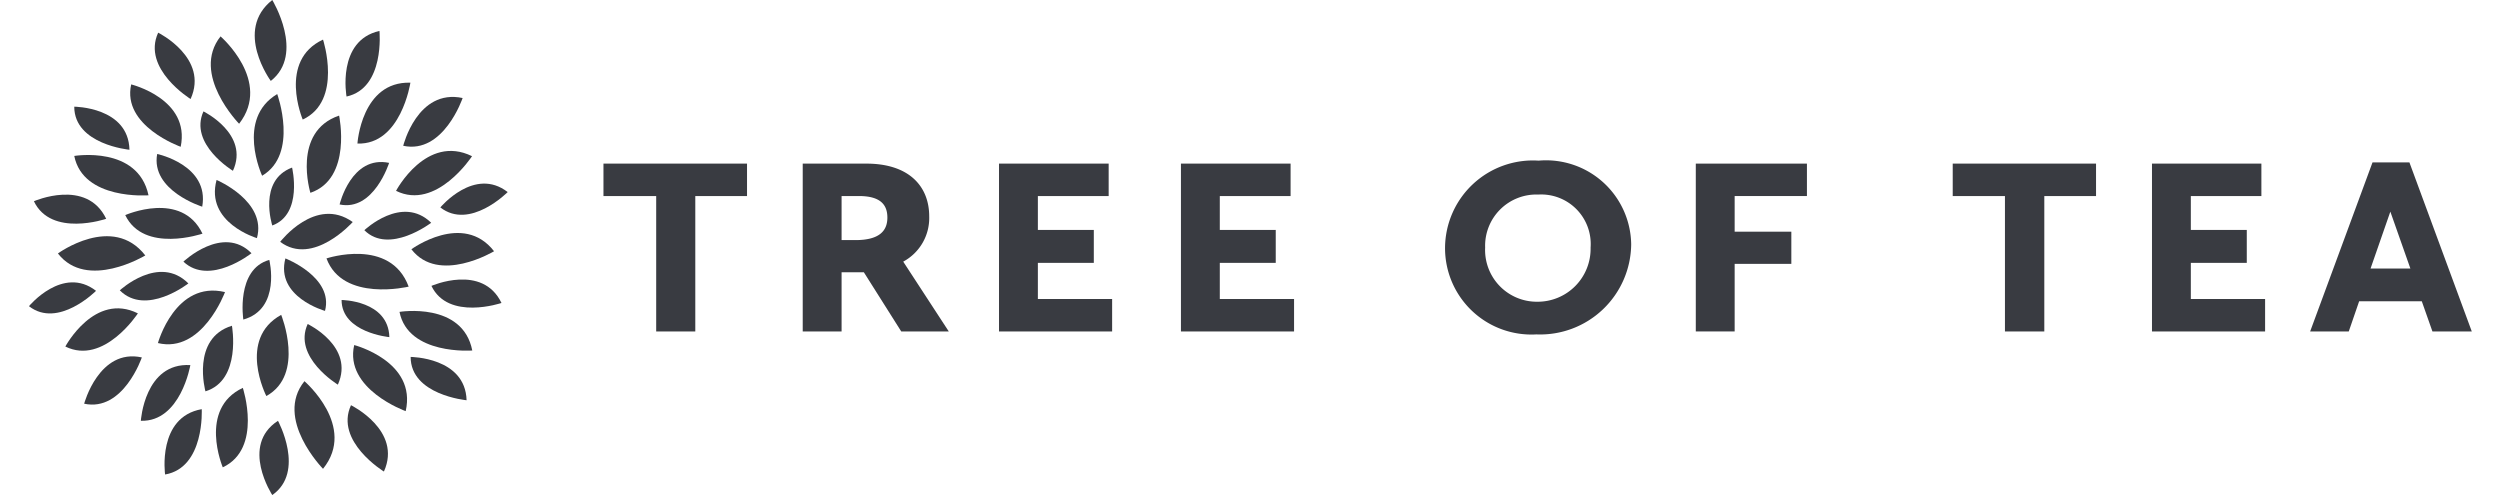 <?xml version="1.0" encoding="utf-8"?>
<svg id="Ebene_1" data-name="Ebene 1" xmlns="http://www.w3.org/2000/svg" viewBox="0 0 101 20"><defs><style>.cls-1{fill:none;}.cls-2{fill:#393b41;}</style></defs><title>logo-treeoftea</title><rect class="cls-1" width="101" height="20"/><path class="cls-2" d="M26.51,7.92H24.38V6.61h5.8V7.92H28.09v5.47H26.51Z"/><path class="cls-2" d="M32.43,6.61H35c1.74,0,2.54.93,2.54,2.13a2,2,0,0,1-1.05,1.83l1.84,2.82H36.41L34.9,11H34v2.39H32.43ZM34.56,9.7c1,0,1.29-.4,1.29-.91s-.27-.87-1.15-.87H34V9.7Z"/><path class="cls-2" d="M40.36,6.61h4.43V7.92H41.93V9.29h2.26v1.33H41.93v1.46h3v1.31H40.36Z"/><path class="cls-2" d="M47.71,6.61h4.43V7.92H49.28V9.29h2.26v1.33H49.28v1.46h3v1.31H47.71Z"/><path class="cls-2" d="M62.16,6.49A3.44,3.44,0,0,1,65.9,9.87a3.68,3.68,0,0,1-3.83,3.64A3.49,3.49,0,0,1,58.38,10,3.55,3.55,0,0,1,62.16,6.49Zm-.06,5.7A2.14,2.14,0,0,0,64.26,10a2,2,0,0,0-2.11-2.14A2.07,2.07,0,0,0,60,10,2.09,2.09,0,0,0,62.1,12.19Z"/><path class="cls-2" d="M68.51,6.61H73V7.92H70.08V9.36h2.29v1.3H70.08v2.73H68.51Z"/><path class="cls-2" d="M81,7.92H78.89V6.61h5.79V7.92H82.59v5.47H81Z"/><path class="cls-2" d="M86.94,6.61h4.42V7.92H88.51V9.29h2.26v1.33H88.51v1.46h3v1.31H86.94Z"/><path class="cls-2" d="M95.85,6.56h1.49l2.52,6.83H98.27l-.43-1.22H95.31l-.42,1.22H93.33Zm-.08,4.29h1.61l-.81-2.3Z"/><path class="cls-2" d="M16,7.71c1.63.81,3.07-1.4,3.07-1.4C17.22,5.4,16,7.71,16,7.71Z"/><path class="cls-2" d="M11,20c1.35-.94.23-3,.23-3C9.69,18,11,20,11,20Z"/><path class="cls-2" d="M11.32,9.77c1.33,1,2.93-.8,2.93-.8C12.75,7.9,11.32,9.77,11.32,9.77Z"/><path class="cls-2" d="M5.06,8.69c.75,1.56,3.12.75,3.12.75C7.34,7.68,5.06,8.69,5.06,8.69Z"/><path class="cls-2" d="M3,4.31C3,5.84,5.23,6.05,5.23,6.05,5.19,4.32,3,4.31,3,4.31Z"/><path class="cls-2" d="M12.43,13.09c-.61,1.34,1.22,2.45,1.22,2.45C14.34,14,12.43,13.09,12.43,13.09Z"/><path class="cls-2" d="M8.22,4.5c-.6,1.32,1.19,2.4,1.19,2.4C10.09,5.42,8.22,4.5,8.22,4.5Z"/><path class="cls-2" d="M12.23,4.83c1.63-.76.82-3.23.82-3.23C11.22,2.45,12.23,4.83,12.23,4.83Z"/><path class="cls-2" d="M2.64,14c1.56.77,2.93-1.34,2.93-1.34C3.82,11.79,2.64,14,2.64,14Z"/><path class="cls-2" d="M16.14,12.6c.35,1.76,2.94,1.56,2.94,1.56C18.69,12.18,16.14,12.6,16.14,12.6Z"/><path class="cls-2" d="M8.3,15.81c1.47-.45,1.07-2.65,1.07-2.65C7.71,13.67,8.3,15.81,8.3,15.81Z"/><path class="cls-2" d="M7.41,10.57c1.06,1,2.75-.34,2.75-.34C9,9.06,7.41,10.57,7.41,10.57Z"/><path class="cls-2" d="M3.4,16.31c1.58.34,2.33-1.87,2.33-1.87C4,14.06,3.4,16.31,3.4,16.31Z"/><path class="cls-2" d="M10.59,7.1c1.49-.88.61-3.3.61-3.3C9.52,4.8,10.59,7.1,10.59,7.1Z"/><path class="cls-2" d="M17.43,11.55c.68,1.42,2.83.69,2.83.69C19.49,10.64,17.43,11.55,17.43,11.55Z"/><path class="cls-2" d="M13.19,10.44c.66,1.78,3.32,1.14,3.32,1.14C15.77,9.58,13.19,10.44,13.19,10.44Z"/><path class="cls-2" d="M6.35,6.22C6.08,7.7,8.17,8.35,8.17,8.35,8.47,6.67,6.35,6.22,6.35,6.22Z"/><path class="cls-2" d="M14.44,5.8c1.76.06,2.14-2.46,2.14-2.46C14.6,3.28,14.44,5.8,14.44,5.8Z"/><path class="cls-2" d="M2.34,10.24c1.17,1.51,3.53.08,3.53.08C4.55,8.62,2.34,10.24,2.34,10.24Z"/><path class="cls-2" d="M14.31,13.94c-.41,1.78,2.08,2.67,2.08,2.67C16.85,14.6,14.31,13.94,14.31,13.94Z"/><path class="cls-2" d="M10.94,3.27C12.33,2.18,11,0,11,0,9.44,1.23,10.94,3.27,10.94,3.27Z"/><path class="cls-2" d="M12.54,7.79c1.7-.58,1.16-3.12,1.16-3.12C11.78,5.32,12.54,7.79,12.54,7.79Z"/><path class="cls-2" d="M10.38,9.62c.41-1.49-1.63-2.35-1.63-2.35C8.28,9,10.38,9.62,10.38,9.62Z"/><path class="cls-2" d="M16.29,5.89c1.63.35,2.4-1.93,2.4-1.93C16.86,3.57,16.29,5.89,16.29,5.89Z"/><path class="cls-2" d="M6.38,13.86c1.79.43,2.71-2.06,2.71-2.06C7.08,11.32,6.38,13.86,6.38,13.86Z"/><path class="cls-2" d="M17.79,8.38c1.19.93,2.72-.62,2.72-.62C19.17,6.72,17.79,8.38,17.79,8.38Z"/><path class="cls-2" d="M1.37,8.13c.7,1.47,2.92.71,2.92.71C3.5,7.19,1.37,8.13,1.37,8.13Z"/><path class="cls-2" d="M14.18,16.37c-.67,1.46,1.33,2.68,1.33,2.68C16.26,17.39,14.18,16.37,14.18,16.37Z"/><path class="cls-2" d="M9,18.88c1.62-.76.81-3.21.81-3.21C8,16.52,9,18.88,9,18.88Z"/><path class="cls-2" d="M5.3,3.41c-.38,1.68,2,2.52,2,2.52C7.7,4,5.3,3.41,5.3,3.41Z"/><path class="cls-2" d="M13.13,12.56c.36-1.36-1.6-2.12-1.6-2.12C11.12,12,13.13,12.56,13.13,12.56Z"/><path class="cls-2" d="M10.76,16c1.58-.87.6-3.28.6-3.28C9.58,13.7,10.76,16,10.76,16Z"/><path class="cls-2" d="M13.72,8.26c1.38.29,2-1.68,2-1.68C14.19,6.26,13.72,8.26,13.72,8.26Z"/><path class="cls-2" d="M4.84,11.73c1.06,1.06,2.77-.28,2.77-.28C6.42,10.26,4.84,11.73,4.84,11.73Z"/><path class="cls-2" d="M6.39,1.32C5.72,2.78,7.7,4,7.7,4,8.45,2.34,6.39,1.32,6.39,1.32Z"/><path class="cls-2" d="M5.69,17c1.61.05,2-2.25,2-2.25C5.84,14.64,5.69,17,5.69,17Z"/><path class="cls-2" d="M16.62,10.07c1.1,1.43,3.34.08,3.34.08C18.71,8.54,16.62,10.07,16.62,10.07Z"/><path class="cls-2" d="M3,6.3c.36,1.8,3,1.59,3,1.59C5.57,5.87,3,6.3,3,6.3Z"/><path class="cls-2" d="M16.59,14.42c0,1.54,2.26,1.75,2.26,1.75C18.8,14.43,16.59,14.42,16.59,14.42Z"/><path class="cls-2" d="M11,9.11c1.25-.46.8-2.34.8-2.34C10.41,7.29,11,9.11,11,9.11Z"/><path class="cls-2" d="M14,3.9c1.56-.34,1.33-2.65,1.33-2.65C13.59,1.64,14,3.9,14,3.9Z"/><path class="cls-2" d="M6.67,19.17c1.61-.28,1.48-2.64,1.48-2.64C6.34,16.85,6.67,19.17,6.67,19.17Z"/><path class="cls-2" d="M14.72,9.3c1,1,2.7-.3,2.7-.3C16.24,7.85,14.72,9.3,14.72,9.3Z"/><path class="cls-2" d="M1.17,12.37c1.18.92,2.71-.62,2.71-.62C2.54,10.71,1.17,12.37,1.17,12.37Z"/><path class="cls-2" d="M13.8,12.12c0,1.32,1.93,1.5,1.93,1.5C15.69,12.13,13.8,12.12,13.8,12.12Z"/><path class="cls-2" d="M10.88,10.5c-1.36.38-1.05,2.41-1.05,2.41C11.37,12.48,10.88,10.5,10.88,10.5Z"/><path class="cls-2" d="M12.3,15.4c-1.23,1.52.75,3.54.75,3.54C14.43,17.23,12.3,15.4,12.3,15.4Z"/><path class="cls-2" d="M8.91,1.47C7.7,3,9.66,5,9.66,5,11,3.28,8.91,1.47,8.91,1.47Z"/></svg>